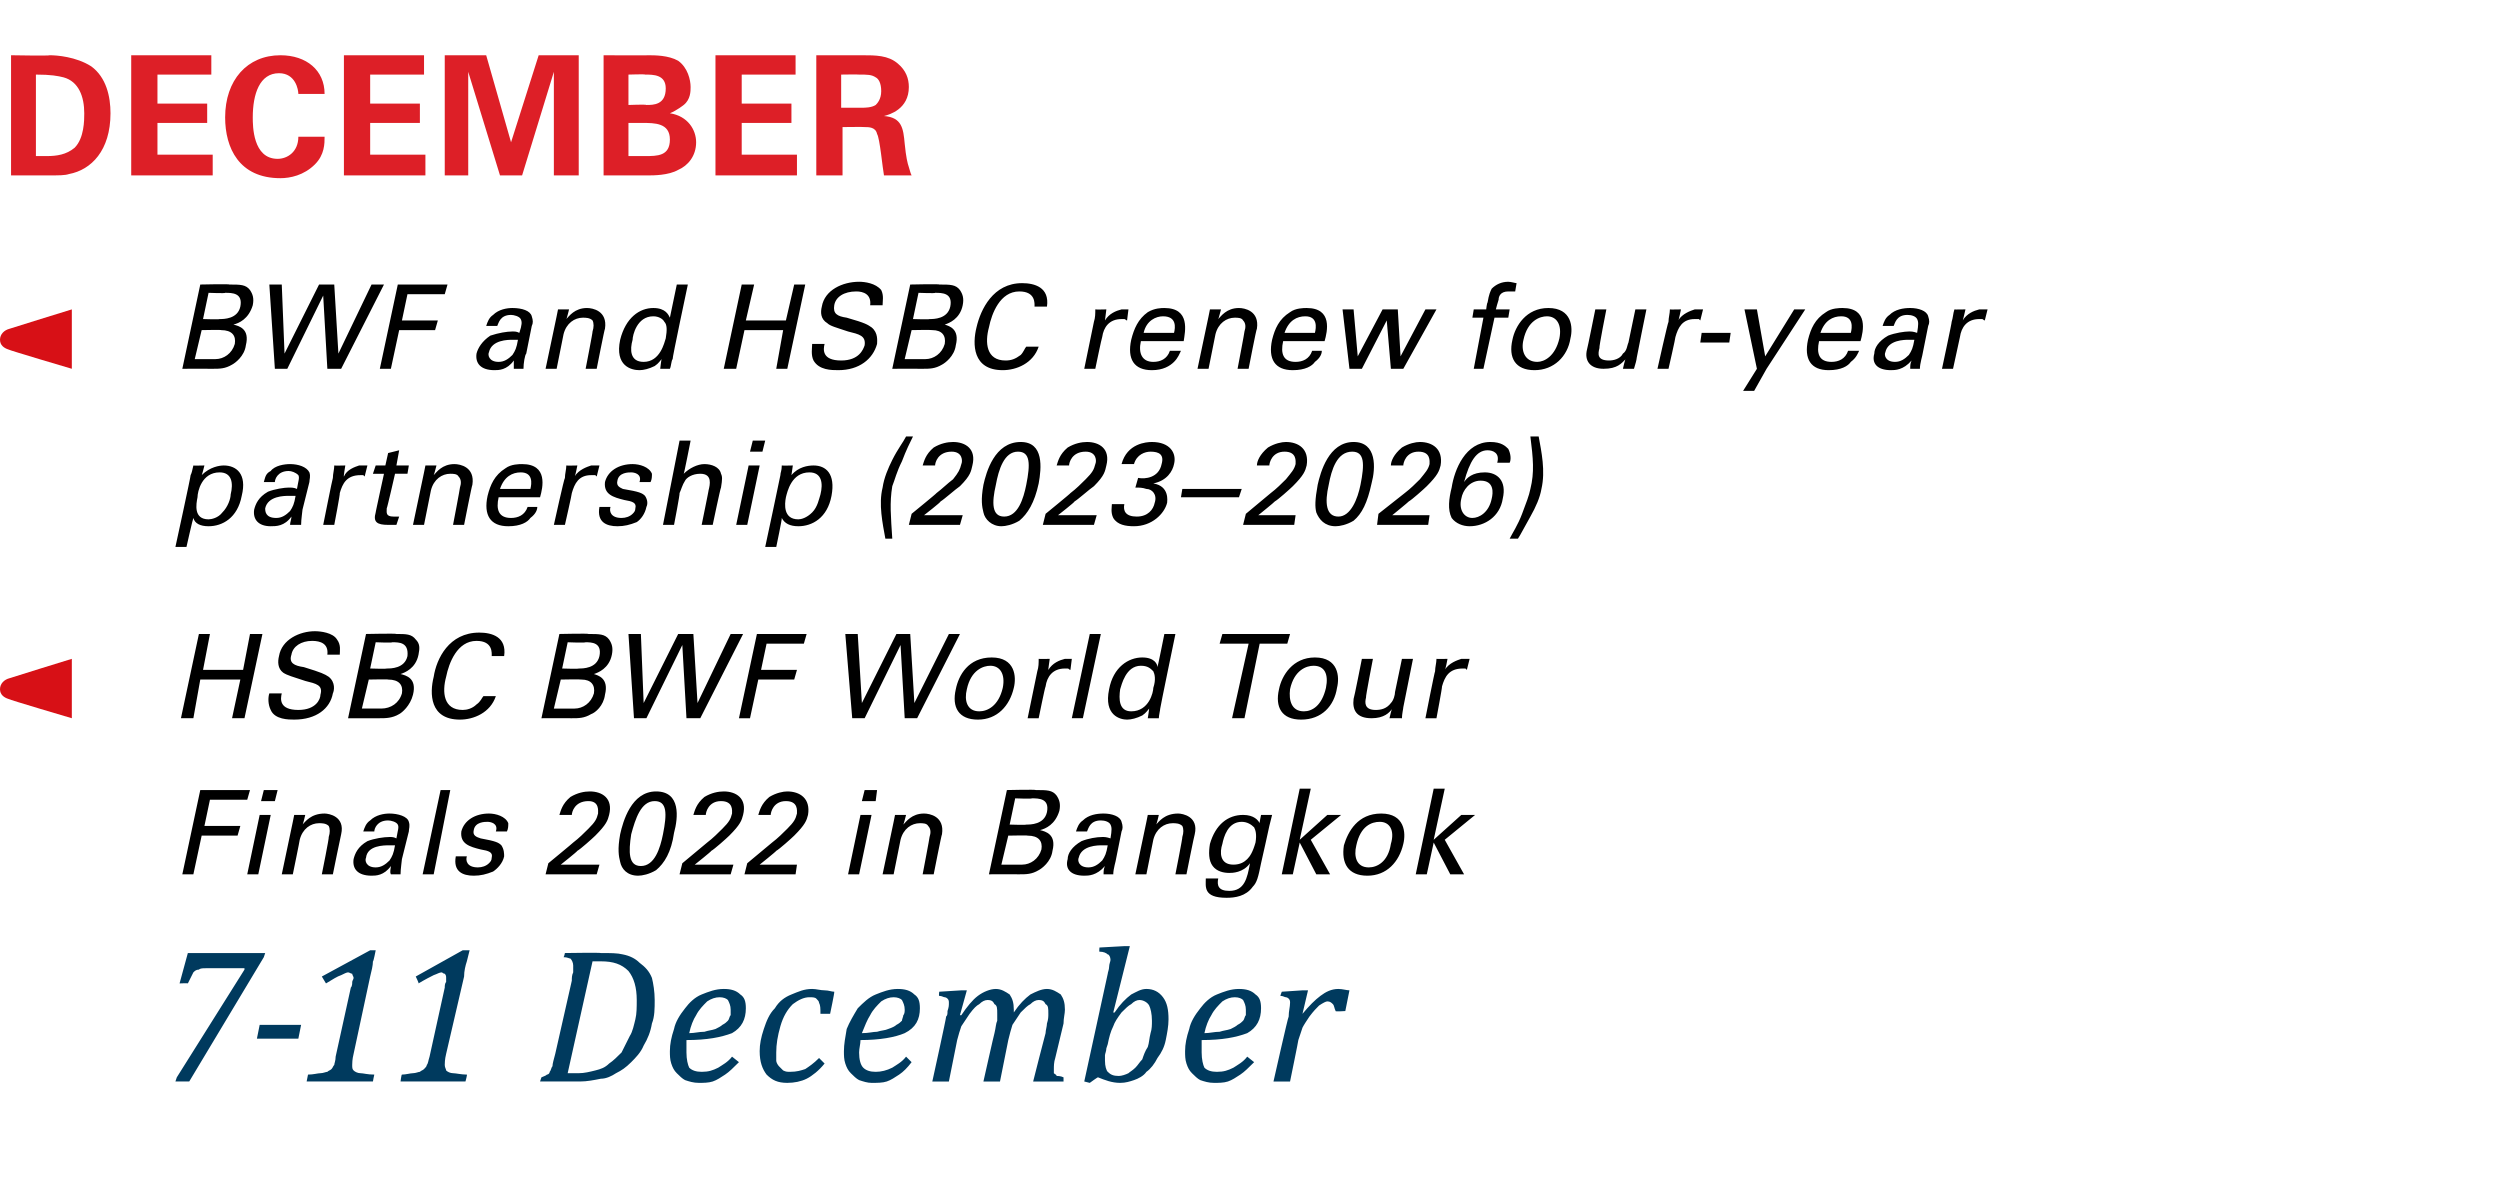 <?xml version="1.0" standalone="no"?><!DOCTYPE svg PUBLIC "-//W3C//DTD SVG 1.1//EN" "http://www.w3.org/Graphics/SVG/1.1/DTD/svg11.dtd"><svg xmlns="http://www.w3.org/2000/svg" version="1.1" width="181px" height="86.1px" viewBox="0 -4 181 86.1" style="top:-4px"><desc>December Text</desc><defs/><g id="Polygon89813"><path d="m19.1 65.3l-5.4 9h-1l.1-.3l4.9-7.8v-.1h-2.8c-.2 0-.4 0-.5.1c-.2 0-.3.1-.4.2l-.4.8c.03-.03-.6 0-.6 0l.6-2.2h5.6l-.1.3zm2.5 5.9h-3l.2-1h3l-.2 1zm4 1.1c-.1.4-.1.7-.1.8c0 .2 0 .3.1.4c.1.1.3.2.5.2c.2 0 .5.1 1 .1c-.01-.01-.1.5-.1.5h-4.8l.1-.5c.4 0 .7-.1.9-.1c.2 0 .4-.1.5-.1c.1-.1.2-.1.3-.2c.1-.1.1-.2.2-.3c0-.1.1-.3.1-.6l1.1-5c.1-.1.1-.3.1-.4c0-.1.1-.2.1-.3c0-.1-.1-.2-.1-.3c-.1 0-.2-.1-.3-.1c-.1 0-.3.1-.5.2c-.3.1-.6.3-1.1.6l-.3-.5l3.5-1.9h.4s-.16.85-.2.8c0 .3-.1.7-.2 1.1l-1.2 5.6zm6.7 0c-.1.4-.1.7-.1.8c0 .2.1.3.1.4c.1.1.3.2.5.2c.2 0 .6.1 1 .1c.04-.01-.1.5-.1.5H29s.06-.51.1-.5c.3 0 .6-.1.8-.1c.2 0 .4-.1.5-.1c.1-.1.2-.1.3-.2c.1-.1.2-.2.2-.3c.1-.1.1-.3.2-.6l1.1-5c0-.1 0-.3.1-.4v-.3c0-.1 0-.2-.1-.3c-.1 0-.2-.1-.2-.1c-.2 0-.3.1-.6.2c-.2.1-.6.3-1.1.6c.05.01-.2-.5-.2-.5l3.4-1.9h.5l-.2.8c-.1.3-.2.7-.2 1.1l-1.3 5.6zM43.5 65c.7 0 1.2 0 1.6.1c.5.1.9.3 1.2.6c.4.3.7.6.9 1.1c.1.4.2 1 .2 1.6c0 .6 0 1.2-.2 1.7c-.1.6-.3 1.1-.6 1.6c-.2.5-.6.9-.9 1.2c-.4.4-.7.6-1.1.8c-.3.2-.7.4-1.1.4c-.5.1-1 .2-1.5.2h-2.9l.1-.3c.2-.1.3-.1.4-.2c.1 0 .2-.1.2-.2c.1-.1.1-.3.2-.4c0-.2.1-.5.2-.9l1.2-5.3c0-.2 0-.4.1-.6v-.5c0-.2-.1-.4-.2-.5c-.1 0-.2-.1-.5-.1c.04-.01.1-.3.1-.3c0 0 2.58-.04 2.6 0zm-2.4 8.7h.8c.4 0 .8-.1 1.2-.2c.4-.1.7-.2 1-.5c.3-.2.6-.5.9-.8l.6-1.2c.2-.3.3-.8.4-1.2c.1-.4.1-.9.1-1.4c0-.9-.2-1.6-.6-2.1c-.5-.5-1.1-.7-2-.7h-.6l-1.8 8.1zm12.4-.8c-.4.4-.7.7-1 .9c-.3.2-.6.4-.9.5c-.3.1-.7.1-1 .1c-.4 0-.7-.1-1-.2c-.2-.1-.4-.3-.6-.5c-.2-.2-.3-.4-.4-.7c-.1-.3-.1-.6-.1-.9c0-.5.1-1 .3-1.6c.1-.5.4-1 .8-1.5c.3-.4.7-.8 1.2-1c.5-.2 1-.4 1.6-.4c.5 0 .9.1 1.2.4c.3.2.4.5.4 1c0 .8-.3 1.4-1 1.8c-.8.3-1.8.5-3.3.5v.9c0 .5.1.9.2 1.1c.2.2.5.3.9.3c.5 0 .8-.1 1.2-.3c.3-.2.7-.4 1-.8l.5.4zm-3.6-2.1c.4 0 .7-.1 1.1-.1c.3-.1.5-.1.8-.2c.2-.1.4-.2.5-.3c.2-.1.3-.2.4-.3c.1-.1.1-.3.2-.4v-.4c0-.3-.1-.5-.2-.7c-.1-.1-.3-.2-.6-.2c-.3 0-.6.1-.9.3c-.3.3-.6.6-.8 1c-.2.3-.4.8-.5 1.3zm9.5-1.4c0-.4 0-.6-.1-.8c0-.1-.1-.2-.2-.3c-.1-.1-.3-.1-.5-.1c-.4 0-.8.2-1.2.5c-.4.4-.7.9-.9 1.6c-.2.7-.3 1.3-.3 1.9v.6c0 .1.1.3.2.4l.3.3c.2.1.3.1.5.1c.5 0 .8-.1 1.1-.2c.3-.2.6-.4 1-.8l.4.4c-.4.5-.9.9-1.3 1.1c-.4.2-.9.3-1.4.3c-.7 0-1.1-.2-1.5-.6c-.3-.4-.5-.9-.5-1.7c0-.5.1-1 .3-1.6c.2-.6.4-1.1.8-1.5c.3-.5.7-.8 1.2-1c.5-.2.9-.4 1.5-.4c.3 0 .6.1.9.1c.3 0 .5.1.7.1c.03.05-.3 1.6-.3 1.6h-.7zm6.6 3.5c-.3.4-.6.7-.9.9c-.3.2-.6.4-.9.5c-.3.1-.7.1-1.1.1c-.3 0-.6-.1-.9-.2c-.2-.1-.4-.3-.6-.5c-.2-.2-.3-.4-.4-.7c-.1-.3-.1-.6-.1-.9c0-.5.1-1 .2-1.6c.2-.5.5-1 .8-1.5c.4-.4.8-.8 1.3-1c.5-.2 1-.4 1.6-.4c.5 0 .9.1 1.2.4c.3.2.4.5.4 1c0 .8-.3 1.4-1.1 1.8c-.7.3-1.8.5-3.2.5c0 .3-.1.6-.1.9c0 .5.1.9.3 1.1c.2.2.5.3.9.3c.4 0 .8-.1 1.2-.3c.3-.2.7-.4 1-.8l.4.4zm-3.6-2.1c.5 0 .8-.1 1.1-.1c.3-.1.6-.1.8-.2c.3-.1.5-.2.6-.3c.2-.1.3-.2.4-.3c0-.1.1-.3.1-.4c.1-.1.1-.3.1-.4c0-.3-.1-.5-.2-.7c-.1-.1-.3-.2-.6-.2c-.3 0-.6.1-.9.3c-.3.3-.6.6-.8 1c-.2.3-.4.8-.6 1.3zm11-1.7v.2c.4-.6.8-1 1.2-1.3c.4-.2.8-.4 1.2-.4c.4 0 .7.2 1 .4c.2.3.3.6.3 1.1c0 .3-.1.6-.1 1l-.6 2.5c-.1.3-.1.6-.1.8v.3c.1.1.2.1.2.2c.1 0 .3 0 .5.1v.3h-2.2s.88-3.48.9-3.5c0-.2.1-.5.1-.7c.1-.3.1-.5.1-.7c0-.4 0-.6-.2-.7c-.1-.2-.2-.3-.5-.3c-.2 0-.4.1-.6.3c-.2.1-.4.3-.7.6l-.6.9c-.1.3-.2.7-.3 1.1l-.6 3h-1.2s.78-3.48.8-3.5c.1-.4.1-.7.2-.9v-.5c0-.4 0-.6-.2-.7c-.1-.2-.2-.3-.5-.3c-.2 0-.4.1-.6.3c-.2.1-.4.3-.7.7l-.6.9c-.1.3-.2.6-.3 1l-.6 3h-1.2s1.03-4.68 1-4.7c.1-.1.1-.2.1-.4c.1-.3.1-.4.1-.6c0-.1 0-.2-.1-.3c0 0-.1-.1-.2-.1c-.1 0-.2-.1-.4-.1c-.04.02 0-.3 0-.3l1.6-.1h.4l-.5 1.8h.1c.4-.6.8-1.1 1.2-1.4c.4-.3.9-.5 1.3-.5c.4 0 .7.2 1 .4c.2.3.3.6.3 1.1zm7.7 5.3c-.6 0-1.1-.2-1.6-.4c.01-.05-.6.4-.6.4l-.4-.1l1.7-7.8c0-.1.1-.3.1-.5c0-.2.1-.4.1-.5c0-.2-.1-.4-.2-.4c-.1-.1-.3-.2-.6-.2c-.03.03 0-.3 0-.3l1.8-.1h.4l-1.2 4.8s.05.03.1 0c.4-.6.8-1 1.2-1.3c.4-.2.7-.4 1.1-.4c.5 0 .9.2 1.2.6c.3.4.4.9.4 1.6c0 .5-.1 1-.2 1.5c-.1.5-.3.9-.6 1.3c-.2.4-.5.8-.8 1c-.2.3-.6.5-.9.6c-.3.1-.6.2-1 .2zm-1-2.5c0 .2-.1.4-.1.5v.4c0 .4.1.7.2.8c.2.2.4.3.8.3c.2 0 .5-.1.7-.2c.1-.1.3-.2.5-.4c.2-.2.3-.4.5-.6c.1-.3.2-.6.4-.9c.1-.3.1-.6.2-1c.1-.3.1-.6.1-.9c0-.5-.1-.9-.2-1.1c-.1-.2-.4-.4-.7-.4c-.2 0-.4.1-.6.3c-.2.1-.4.3-.7.6c-.3.4-.5.7-.6 1c-.2.4-.3.8-.4 1.3l-.1.3zm10.7 1c-.4.4-.7.7-1 .9c-.3.2-.6.4-.9.5c-.3.1-.7.1-1 .1c-.4 0-.7-.1-1-.2c-.2-.1-.4-.3-.6-.5c-.2-.2-.3-.4-.4-.7c-.1-.3-.1-.6-.1-.9c0-.5.1-1 .3-1.6c.1-.5.4-1 .8-1.5c.3-.4.7-.8 1.2-1c.5-.2 1-.4 1.6-.4c.5 0 .9.1 1.2.4c.3.2.4.5.4 1c0 .8-.3 1.4-1 1.8c-.8.3-1.8.5-3.3.5v.9c0 .5.1.9.2 1.1c.2.2.5.3.9.3c.5 0 .8-.1 1.2-.3c.3-.2.7-.4 1-.8l.5.4zm-3.6-2.1c.4 0 .7-.1 1.1-.1c.3-.1.5-.1.8-.2c.2-.1.4-.2.5-.3c.2-.1.3-.2.4-.3c.1-.1.1-.3.2-.4v-.4c0-.3-.1-.5-.2-.7c-.1-.1-.3-.2-.6-.2c-.3 0-.6.1-.9.3c-.3.3-.6.6-.8 1c-.2.3-.4.8-.5 1.3zm7.1-3.1h.4l-.4 1.7s.04 0 0 0c.5-.6.9-1 1.3-1.3c.4-.3.8-.5 1.3-.5c.3 0 .6.1.8.1l-.3 1.5s-.74.05-.7 0c-.1-.2-.1-.4-.2-.5c-.1-.1-.2-.2-.4-.2c-.1 0-.3.1-.6.3c-.2.2-.4.4-.7.8c-.2.3-.4.6-.5.8l-.3.9c.01.03-.6 3-.6 3h-1.2s1.05-4.68 1.1-4.7c0-.4.1-.7.1-1c0-.1 0-.2-.1-.3c0 0-.1-.1-.2-.1c-.1 0-.2-.1-.4-.1c-.02.02.1-.3.1-.3l1.5-.1z" stroke="none" fill="#003a5e"/></g><g id="Polygon89812"><path d="m14.5 53.2h3.6l-.2.7h-2.7l-.4 1.9h2.6l-.2.7h-2.6l-.6 2.8h-.8l1.3-6.1zm4.6 0h1l-.2.8h-1l.2-.8zm-.3 1.8h.8l-.9 4.3h-.8l.9-4.3zm2.4.5l.1-.5h.8s-.16.71-.2.7c.2-.2.6-.8 1.6-.8c.3 0 1.5.2 1.2 1.5c-.01-.01-.6 2.9-.6 2.9h-.8s.55-2.72.5-2.7c.1-.3.1-.6 0-.8c-.2-.2-.5-.2-.7-.2c-.6 0-1.2.4-1.4 1.2c.01.03-.5 2.5-.5 2.5h-.8l.8-3.8zm7.1 3.8c-.1-.2 0-.4 0-.6c-.5.7-1.1.7-1.4.7c-1 0-1.4-.5-1.3-1.2c.1-.4.3-.9 1-1.3c.5-.2 1.2-.3 1.6-.3c.2 0 .3 0 .5.1c.1-.6.2-.8.1-1c-.1-.2-.5-.3-.7-.3c-.8 0-1 .6-1 .8h-.8c.1-.3.2-.6.5-.8c.4-.4 1-.5 1.4-.5c.6 0 1.3.2 1.4.6c.1.3 0 .5 0 .7l-.5 2c0 .1-.1.7-.1 1.1h-.7zm-.1-2.1c-.4 0-1.6 0-1.7.9c-.1.2 0 .7.7.7c.4 0 .7-.2 1-.5c.2-.3.3-.5.4-1.1h-.4zm3.7-4h.7l-1.2 6.1h-.8l1.3-6.1zm1.9 4.8c-.1.3 0 .8.8.8c.3 0 .6-.1.8-.3c.1-.1.2-.2.2-.4c.1-.4-.2-.5-.8-.6c-.8-.2-1.5-.4-1.4-1.3c.2-.8 1-1.3 2-1.3c.5 0 1.2.2 1.4.7c0 .2 0 .4-.1.6h-.8c.2-.6-.4-.7-.6-.7c-.2 0-.9 0-1 .6c-.1.4.2.5.5.6c1.1.2 1.3.3 1.5.5c.2.3.2.6.2.8c-.1.5-.5.9-.8 1.1c-.5.2-.9.3-1.4.3c-.8 0-1.5-.3-1.3-1.4h.8zm5.9.5s1.82-1.5 1.8-1.5c.4-.3.8-.7 1.1-1c.5-.5.6-.7.7-1.1c0-.2.1-.9-.7-.9c-1 0-1.2.8-1.2 1h-.9c.1-.3.2-.8.8-1.3c.5-.3 1-.4 1.4-.4c.9 0 1.7.5 1.4 1.7c-.1.4-.2.7-1 1.5c-.2.2-1.1 1-1.3 1.1c.01.04-1.2 1-1.2 1h2.8l-.2.7h-3.7l.2-.8zm7.8-5.2c1.8 0 1.6 1.9 1.3 3c-.2 1.4-.7 2.2-1.3 2.7c-.5.3-1 .4-1.3.4c-.8 0-1.2-.5-1.3-1c-.1-.4-.2-.9 0-2c.2-.9.8-3.1 2.6-3.1zm-1.1 5.4c1 0 1.4-1.3 1.6-2.3c.3-1.5.3-2.4-.6-2.4c-1 0-1.4 1.3-1.7 2.4c-.2 1.3-.2 2.3.7 2.3zm3-.2l1.8-1.5c.4-.3.8-.7 1.1-1c.5-.5.6-.7.7-1.1c0-.2.1-.9-.8-.9c-.9 0-1.1.8-1.1 1h-.9c.1-.3.2-.8.8-1.3c.5-.3 1-.4 1.4-.4c.9 0 1.7.5 1.4 1.7c-.1.4-.2.7-1 1.5c-.2.2-1.1 1-1.3 1.1c.01.04-1.2 1-1.2 1h2.8l-.2.7h-3.7l.2-.8zm4.7 0l1.8-1.5c.4-.3.8-.7 1.1-1c.5-.5.6-.7.7-1.1c0-.2.1-.9-.8-.9c-.9 0-1.1.8-1.1 1h-.9c.1-.3.2-.8.8-1.3c.5-.3 1-.4 1.3-.4c.9 0 1.7.5 1.5 1.7c-.1.4-.2.7-1 1.5c-.2.2-1.1 1-1.3 1.1c0 .04-1.2 1-1.2 1h2.7l-.1.7h-3.7l.2-.8zm8.5-5.3h.9l-.1.8h-1l.2-.8zm-.3 1.8h.8l-.9 4.3h-.8l.9-4.3zm2.4.5l.1-.5h.8s-.18.71-.2.7c.2-.2.6-.8 1.5-.8c.4 0 1.5.2 1.3 1.5c-.03-.01-.6 2.9-.6 2.9h-.8s.52-2.72.5-2.7c.1-.3.1-.6-.1-.8c-.1-.2-.4-.2-.6-.2c-.6 0-1.2.4-1.4 1.2l-.5 2.5h-.8l.8-3.8zm8.2-2.3s2.12-.05 2.1 0c.8 0 1.2 0 1.5.4c.2.3.3.6.2 1.1c-.3 1-1 1.3-1.4 1.4c.4.1 1.2.3.9 1.5c-.1.8-.8 1.3-1 1.4c-.5.3-.9.3-1.4.3c-.02-.01-2.2 0-2.2 0l1.3-6.1zm.2 2.5s1.21.04 1.2 0c.3 0 1.3 0 1.5-.9c.2-1-.6-1-1.1-1c.04.05-1.2 0-1.2 0l-.4 1.9zm-.6 2.9h1.5c.6 0 1.2-.4 1.4-1.1c.1-.6-.2-1-1-1c.04-.03-1.4 0-1.4 0l-.5 2.1zm7.4.7c0-.2 0-.4.1-.6c-.6.7-1.2.7-1.5.7c-1 0-1.4-.5-1.2-1.2c0-.4.3-.9 1-1.3c.5-.2 1.1-.3 1.5-.3c.2 0 .3 0 .6.1c.1-.6.1-.8 0-1c-.1-.2-.4-.3-.7-.3c-.8 0-.9.6-1 .8h-.8c.1-.3.2-.6.5-.8c.4-.4 1-.5 1.5-.5c.6 0 1.2.2 1.3.6c.1.3.1.5 0 .7l-.4 2c0 .1-.2.7-.2 1.1h-.7zm-.1-2.1c-.3 0-1.5 0-1.7.9c-.1.2 0 .7.7.7c.4 0 .7-.2 1-.5c.2-.3.3-.5.4-1.1h-.4zm3.2-1.7l.1-.5h.8s-.16.71-.2.7c.2-.2.6-.8 1.6-.8c.3 0 1.5.2 1.2 1.5c-.02-.01-.6 2.9-.6 2.9h-.8s.54-2.72.5-2.7c.1-.3.1-.6 0-.8c-.2-.2-.5-.2-.7-.2c-.6 0-1.2.4-1.4 1.2l-.5 2.5h-.8l.8-3.8zm5.2 4.1c-.1.5 0 .9.8.9c1.1 0 1.3-.9 1.5-2c-.5.7-1.3.7-1.5.7c-.4 0-.9-.1-1.2-.5c-.3-.4-.3-1-.2-1.6C88 55.7 88.9 55 90 55c.8 0 1.1.4 1.2.6c-.03.01.1-.6.1-.6h.8l-.2.8s-.58 2.66-.6 2.7c-.2 1-.3 1.4-.6 1.7c-.5.7-1.3.8-1.9.8c-1.7 0-1.5-.8-1.5-1.4h.9zm2.1-1.4c.2-.2.4-.5.6-1.2c.1-.6 0-.9-.1-1.1c-.2-.2-.5-.4-.9-.4c-1 0-1.3 1.1-1.4 1.6c-.2.6-.2 1.5.8 1.5c.5 0 .8-.2 1-.4zm3.8-5.1h.8l-.8 3.7l2-1.8h1l-2.2 1.8l1.4 2.5h-1L94.1 57l-.5 2.3h-.8l1.3-6.2zm5.9 1.8c1.7 0 1.8 1.4 1.6 2.2c-.3 1.3-1.2 2.3-2.6 2.3c-1.4 0-1.9-.9-1.7-2.2c.3-1 1-2.3 2.7-2.3zm-.9 3.9c.6 0 1.4-.4 1.6-1.7c.3-1-.1-1.6-.8-1.6c-.6 0-1.4.3-1.7 1.7c-.2.8 0 1.6.9 1.6zm4.7-5.7h.8l-.8 3.7l2-1.8h1l-2.2 1.8l1.4 2.5h-1l-1.2-2.3l-.5 2.3h-.8l1.3-6.2z" stroke="none" fill="#000"/></g><g id="Polygon89811"><path d="m15.2 41.9l-.5 2.6h2.9l.5-2.6h.9L17.7 48h-.9l.6-2.8h-2.9L14 48h-.9l1.3-6.1h.8zm5.2 4.3c-.1.4-.2 1.2 1.2 1.2c1.3 0 1.6-.8 1.6-1.1c.2-.7-.3-.8-1.1-1c-.9-.3-1.3-.4-1.6-.6c-.4-.3-.4-.8-.3-1.2c.2-1.2 1.5-1.8 2.6-1.8c.4 0 1.3.1 1.6.6c.3.4.2.8.2 1.1h-.9c.1-.8-.5-1-1.1-1c-.8 0-1.4.4-1.5 1c-.2.6.2.8.9.9c1.3.4 1.5.5 1.8.7c.5.4.4 1 .3 1.2c-.2 1.1-1.2 1.9-2.8 1.9c-.4 0-1.4 0-1.7-.7c-.2-.4-.2-.9-.1-1.2h.9zm6.1-4.3s2.21-.05 2.2 0c.7 0 1.1 0 1.4.4c.3.3.3.6.2 1.1c-.2 1-1 1.3-1.3 1.4c.4.1 1.2.3.9 1.5c-.2.8-.8 1.3-1 1.4c-.5.3-1 .3-1.4.3h-2.3l1.3-6.1zm.3 2.5s1.19.04 1.2 0c.3 0 1.3 0 1.5-.9c.1-1-.6-1-1.1-1c.02.05-1.2 0-1.2 0l-.4 1.9zm-.6 2.9h1.4c.7 0 1.3-.4 1.5-1.1c.1-.6-.2-1-1-1c.02-.03-1.4 0-1.4 0l-.5 2.1zm9.4-3.8c0-.2.1-1.1-1.1-1.1c-1.4 0-2 1.6-2.2 2.6c-.3 1.1-.2 2.4 1.2 2.4c.3 0 .7-.1 1-.4c.3-.2.4-.5.5-.6h.9c-.4 1.2-1.6 1.7-2.6 1.7c-2.2 0-2.2-1.9-1.9-3.1c.2-1.3 1.1-3.2 3.3-3.2c.9 0 2 .3 1.8 1.7h-.9zm4.9-1.6s2.14-.05 2.1 0c.8 0 1.2 0 1.5.4c.2.3.3.6.2 1.1c-.2 1-1 1.3-1.3 1.4c.3.1 1.1.3.8 1.5c-.1.8-.7 1.3-1 1.4c-.5.3-.9.3-1.4.3c-.01-.01-2.2 0-2.2 0l1.3-6.1zm.2 2.5s1.22.04 1.2 0c.3 0 1.3 0 1.5-.9c.2-1-.6-1-1-1c-.05.05-1.3 0-1.3 0l-.4 1.9zm-.6 2.9h1.5c.6 0 1.2-.4 1.4-1.1c.1-.6-.2-1-.9-1c-.04-.03-1.5 0-1.5 0l-.5 2.1zm6.3-5.4l.2 5l2.5-5h1.1l.3 5l2.4-5h.9L50.7 48h-1l-.3-5.3l-2.6 5.3h-.9l-.4-6.1h.9zm8.4 0h3.6l-.2.7h-2.7l-.4 1.9h2.6l-.2.7h-2.6l-.6 2.8h-.8l1.3-6.1zm7.3 0l.3 5l2.5-5h1l.3 5l2.5-5h.8L66.4 48h-.9l-.3-5.3l-2.6 5.3h-.9l-.5-6.1h.9zm9.7 1.7c1.7 0 1.8 1.4 1.6 2.2c-.3 1.3-1.2 2.3-2.6 2.3c-1.4 0-1.9-.9-1.6-2.2c.2-1 .9-2.3 2.6-2.3zm-.9 3.9c.6 0 1.4-.4 1.7-1.7c.2-1-.2-1.6-.9-1.6c-.5 0-1.4.3-1.7 1.7c-.2.8 0 1.6.9 1.6zm4.2-2.9c.1-.3.1-.6.1-.9c.04.02.8 0 .8 0c0 0-.12.84-.1.8c.3-.5.8-.7 1.2-.8h.5l-.1.8c-.1 0-.1-.1-.2-.1h-.2c-.9 0-1.3.6-1.4 1.3c-.04.02-.5 2.3-.5 2.3h-.8l.7-3.4zm3.8-2.7h.8L78.4 48h-.8l1.3-6.1zm5.4 0h.8s-1.12 5.41-1.1 5.4c0 .1-.1.5-.1.7h-.8s.11-.69.1-.7c-.1.1-.2.3-.5.5c-.4.2-.8.3-1.1.3c-.5 0-1.7-.3-1.3-2.2c.3-1.6 1.4-2.3 2.4-2.3c.9 0 1.1.5 1.1.7c.02 0 .5-2.4.5-2.4zm-.8 2.7c-.2-.2-.4-.4-.9-.4c-1.1 0-1.4 1.4-1.5 1.7c-.1.7-.1 1.6.8 1.6c1.3 0 1.6-1.4 1.6-1.7c.2-.6.1-1 0-1.2zm5.7 3.4l1.2-5.4h-2.1l.2-.7h4.9l-.2.7h-2L90.1 48h-.9zm6-4.4c1.7 0 1.8 1.4 1.6 2.2c-.2 1.3-1.1 2.3-2.6 2.3c-1.4 0-1.9-.9-1.6-2.2c.2-1 1-2.3 2.6-2.3zm-.8 3.9c.6 0 1.3-.4 1.6-1.7c.2-1-.1-1.6-.9-1.6c-.5 0-1.4.3-1.7 1.7c-.1.8.1 1.6 1 1.6zm5-3.8s-.54 2.77-.5 2.8c-.1.4-.1.9.7.9c.4 0 .8-.1 1.1-.5c.2-.2.3-.6.3-.8l.5-2.4h.8l-.7 3.5c0 .1-.1.5-.1.8c-.05-.01-.9 0-.9 0c0 0 .16-.74.2-.7c-.2.3-.6.7-1.5.7c-1.1 0-1.4-.6-1.3-1.4c.03-.01.6-2.9.6-2.9h.8zm4.5.9c0-.3.1-.6.1-.9c.01.02.8 0 .8 0c0 0-.15.84-.2.8c.3-.5.9-.7 1.2-.8h.6l-.2.8l-.1-.1h-.2c-1 0-1.3.6-1.5 1.3c.03.02-.4 2.3-.4 2.3h-.8s.67-3.41.7-3.4z" stroke="none" fill="#000"/></g><g id="Polygon89809"><path d="m13.8 30.4c.1-.2.1-.3.2-.7c-.04.02.8 0 .8 0c0 0-.18.73-.2.7c.6-.6 1.3-.7 1.6-.7c.9 0 1.7.6 1.3 2.2c-.3 1.6-1.4 2.2-2.4 2.2c-.6 0-1-.2-1.1-.6c-.03.01-.5 2.1-.5 2.1h-.8s1.13-5.18 1.1-5.2zm1.3 3.2c.2 0 .7-.1 1-.5c.4-.4.6-1 .6-1.3c.2-.8.1-1.6-.8-1.6c-1.3 0-1.6 1.4-1.6 1.8c-.1.5-.3 1.6.8 1.6zm5.9.4c0-.2.1-.4.1-.6c-.5.7-1.1.7-1.5.7c-.9 0-1.3-.5-1.2-1.2c.1-.4.3-.9 1-1.3c.5-.2 1.2-.3 1.5-.3c.2 0 .4 0 .6.1c.1-.6.2-.8.1-1c-.2-.2-.5-.3-.7-.3c-.8 0-1 .6-1 .8h-.8c.1-.3.1-.6.5-.8c.3-.4 1-.5 1.4-.5c.6 0 1.2.2 1.4.6c.1.3 0 .5 0 .7l-.5 2c0 .1-.1.7-.1 1.1h-.8zm-.1-2.1c-.3 0-1.5 0-1.7.9c0 .2 0 .7.8.7c.4 0 .7-.2 1-.5c.2-.3.3-.5.4-1.1h-.5zm3.2-1.3c0-.3.1-.6.1-.9c.02.02.8 0 .8 0c0 0-.14.84-.1.8c.2-.5.8-.7 1.1-.8h.6l-.2.8l-.1-.1h-.2c-1 0-1.3.6-1.5 1.3c.04.02-.4 2.3-.4 2.3h-.8s.68-3.41.7-3.4zm3.1-.9h.7l.2-.9l.8-.2l-.2 1.1h.9l-.1.6h-.9s-.58 2.55-.6 2.5c0 .3-.1.6.5.6h.4l-.2.6h-.6c-.8 0-1.1-.2-.9-.9c-.02.04.6-2.8.6-2.8h-.8l.2-.6zm3.5.5l.1-.5h.8s-.18.71-.2.7c.2-.2.6-.8 1.5-.8c.4 0 1.5.2 1.3 1.5c-.03-.01-.6 2.9-.6 2.9h-.8s.52-2.72.5-2.7c.1-.3.1-.6-.1-.8c-.1-.2-.4-.2-.6-.2c-.6 0-1.2.4-1.4 1.2l-.5 2.5h-.8l.8-3.8zm5.4 1.8c-.2.9 0 1.5.9 1.5c.5 0 1-.2 1.2-.8h.7c0 .2-.1.5-.5.8c-.2.3-.7.6-1.6.6c-1.3 0-1.8-.8-1.5-2.2c.2-.8.5-1.5 1.3-2c.4-.3 1-.3 1.2-.3c1.9 0 1.5 1.7 1.3 2.4h-3zm2.3-.6c.1-.4.2-1.2-.7-1.2c-.6 0-1.2.3-1.5 1.2h2.2zm2.5-.8c0-.3.1-.6.1-.9c0 .02.8 0 .8 0c0 0-.16.84-.2.8c.3-.5.9-.7 1.2-.8h.6l-.2.8l-.1-.1h-.3c-.9 0-1.2.6-1.4 1.3c.02.02-.5 2.3-.5 2.3h-.8s.75-3.41.8-3.4zm3.3 2.1c-.1.3 0 .8.8.8c.3 0 .6-.1.8-.3c.1-.1.2-.2.2-.4c.1-.4-.2-.5-.8-.6c-.8-.2-1.5-.4-1.4-1.3c.2-.8 1-1.3 2-1.3c.5 0 1.2.2 1.4.7c0 .2 0 .4-.1.6h-.8c.2-.6-.4-.7-.6-.7c-.2 0-.9 0-1 .6c-.1.4.2.5.4.6c1.2.2 1.4.3 1.6.5c.2.3.2.6.1.8c-.1.5-.4.9-.7 1.1c-.5.2-.9.3-1.4.3c-.8 0-1.5-.3-1.3-1.4h.8zm5-4.8h.8s-.48 2.45-.5 2.4c.4-.4 1-.7 1.5-.7c.5 0 1.1.2 1.2.7c.1.2.1.4 0 1c-.04.02-.6 2.7-.6 2.7h-.8s.52-2.54.5-2.5c.1-.4.3-1.2-.6-1.2c-.6 0-1 .3-1.1.5c-.2.3-.3.7-.4.9c.04.03-.4 2.3-.4 2.3h-.8l1.2-6.1zm5.3 0h.9l-.2.8h-.9l.2-.8zm-.3 1.8h.8l-.9 4.3h-.8l.9-4.3zm2.3.7c0-.2.1-.3.1-.7c.03.02.8 0 .8 0l-.1.7c.5-.6 1.2-.7 1.6-.7c.9 0 1.6.6 1.3 2.2c-.3 1.6-1.4 2.2-2.4 2.2c-.6 0-1-.2-1.2-.6c.04.01-.4 2.1-.4 2.1h-.8s1.11-5.18 1.1-5.2zm1.3 3.2c.2 0 .6-.1 1-.5c.4-.4.5-1 .6-1.3c.2-.8.1-1.6-.8-1.6c-1.3 0-1.6 1.4-1.7 1.8c-.1.5-.2 1.6.9 1.6zm6.3 1.4c-.2-1.1-.5-2.5-.2-3.7c.1-.7.4-1.4.7-2c.4-.8.8-1.3 1-1.7h.5c-.2.4-.5 1-.8 1.8c-.4.8-.5 1.3-.7 1.8c-.2 1.2-.1 2.2 0 3.8h-.5zm1.9-1.8s1.84-1.5 1.8-1.5c.4-.3.8-.7 1.2-1c.4-.5.5-.7.6-1.1c.1-.2.1-.9-.7-.9c-1 0-1.2.8-1.2 1h-.9c.1-.3.2-.8.8-1.3c.5-.3 1-.4 1.4-.4c.9 0 1.7.5 1.4 1.7c-.1.4-.1.7-.9 1.5c-.3.2-1.2 1-1.4 1.1c.04.04-1.2 1-1.2 1h2.8l-.2.7h-3.7l.2-.8zm7.9-5.2c1.7 0 1.5 1.9 1.3 3c-.3 1.4-.8 2.2-1.4 2.7c-.5.3-1 .4-1.3.4c-.7 0-1.2-.5-1.3-1c-.1-.4-.2-.9 0-2c.2-.9.8-3.1 2.7-3.1zm-1.2 5.4c1 0 1.4-1.3 1.6-2.3c.3-1.5.3-2.4-.6-2.4c-1 0-1.4 1.3-1.6 2.4c-.3 1.3-.3 2.3.6 2.3zm3-.2s1.84-1.5 1.8-1.5c.4-.3.8-.7 1.1-1c.5-.5.6-.7.7-1.1c.1-.2.1-.9-.7-.9c-1 0-1.2.8-1.2 1h-.9c.1-.3.2-.8.8-1.3c.5-.3 1-.4 1.4-.4c.9 0 1.7.5 1.4 1.7c-.1.4-.1.7-.9 1.5c-.3.2-1.2 1-1.4 1.1c.03.04-1.2 1-1.2 1h2.8l-.2.7h-3.7l.2-.8zm5.7-.7c-.1.5.1.9.9.9c.8 0 1.2-.5 1.3-1c.2-.6-.2-1-.6-1c-.3-.1-.5-.1-.8-.1l.2-.7c.5.1 1.5 0 1.7-1c.2-.7-.2-.9-.8-.9c-.4 0-1 .2-1.2.9h-.9c.4-1.5 1.8-1.6 2.2-1.6c1.3 0 1.8.8 1.6 1.6c-.1.5-.5 1.2-1.5 1.4c1.2.2 1 1.3 1 1.4c-.2.8-1.1 1.7-2.4 1.7c-.6 0-1.2-.1-1.5-.6c-.2-.4-.1-.8-.1-1h.9zm4.2-1.1h4.3l-.2.6h-4.2l.1-.6zm4.6 1.8l1.8-1.5c.4-.3.8-.7 1.1-1c.4-.5.6-.7.7-1.1c0-.2.1-.9-.8-.9c-.9 0-1.1.8-1.1 1h-.9c0-.3.2-.8.8-1.3c.5-.3 1-.4 1.3-.4c.9 0 1.7.5 1.5 1.7c-.1.4-.2.7-1 1.5c-.2.2-1.1 1-1.3 1.1c-.01.04-1.2 1-1.2 1h2.7l-.1.7H90l.2-.8zM98 28c1.7 0 1.6 1.9 1.3 3c-.3 1.4-.7 2.2-1.3 2.7c-.5.3-1 .4-1.3.4c-.8 0-1.2-.5-1.4-1c-.1-.4-.1-.9.1-2c.2-.9.8-3.1 2.6-3.1zm-1.1 5.4c.9 0 1.4-1.3 1.6-2.3c.3-1.5.3-2.4-.6-2.4c-1.1 0-1.5 1.3-1.7 2.4c-.3 1.3-.2 2.3.7 2.3zm2.9-.2l1.9-1.5c.4-.3.8-.7 1.1-1c.4-.5.6-.7.7-1.1c0-.2.1-.9-.8-.9c-.9 0-1.1.8-1.1 1h-.9c0-.3.2-.8.8-1.3c.5-.3 1-.4 1.3-.4c.9 0 1.7.5 1.5 1.7c-.1.4-.2.7-1 1.5c-.2.2-1.1 1-1.3 1.1c-.02.04-1.2 1-1.2 1h2.7l-.1.7h-3.7l.1-.8zm8.6-3.7c.2-.7-.3-.9-.7-.9c-.8 0-1.3.8-1.7 2.3c.2-.3.6-.7 1.5-.7c.9 0 1.6.6 1.3 1.9c-.2 1.3-1.3 2-2.4 2c-.5 0-1-.2-1.3-.6c-.3-.6-.2-1.4 0-2.2c.2-1.3 1-3.3 2.8-3.3c.8 0 1.1.3 1.3.5c.2.4.2.8.1 1h-.9zm-.4 2.6c.1-.4.2-1.3-.8-1.3c-.8 0-1.3.7-1.4 1.3c-.2.8.2 1.4.8 1.4c.5 0 1.2-.4 1.4-1.4zm3.4-4.5c.2 1.1.5 2.5.2 3.8c-.1.6-.4 1.3-.8 2c-.4.7-.7 1.3-.9 1.6h-.6c.2-.4.6-1 .9-1.8c.3-.8.5-1.3.6-1.8c.3-1.2.2-2.2 0-3.8h.6z" stroke="none" fill="#000"/></g><g id="Polygon89808"><path d="m14.5 16.6s2.13-.05 2.1 0c.8 0 1.2 0 1.5.4c.2.3.3.6.2 1.1c-.3 1-1 1.3-1.4 1.4c.4.1 1.2.3.9 1.5c-.1.8-.8 1.3-1 1.4c-.5.3-.9.3-1.4.3c-.02-.01-2.2 0-2.2 0l1.3-6.1zm.2 2.5s1.21.04 1.2 0c.3 0 1.3 0 1.5-.9c.2-1-.6-1-1.1-1c.04.05-1.2 0-1.2 0l-.4 1.9zm-.6 2.9h1.5c.6 0 1.2-.4 1.4-1.1c.1-.6-.2-1-1-1c.05-.03-1.4 0-1.4 0l-.5 2.1zm6.3-5.4l.2 5l2.5-5h1.1l.3 5l2.4-5h.9l-3.1 6.1h-1l-.3-5.3l-2.6 5.3h-.9l-.4-6.1h.9zm8.4 0h3.6l-.2.7h-2.7l-.4 1.9h2.6l-.2.7h-2.6l-.6 2.8h-.8l1.3-6.1zm8.4 6.1v-.6c-.5.7-1.1.7-1.4.7c-1 0-1.4-.5-1.3-1.2c.1-.4.4-.9 1-1.3c.6-.2 1.2-.3 1.6-.3c.2 0 .3 0 .5.1c.2-.6.2-.8.1-1c-.1-.2-.5-.3-.7-.3c-.8 0-.9.6-1 .8h-.8c.1-.3.2-.6.5-.8c.4-.4 1-.5 1.4-.5c.7 0 1.3.2 1.4.6c.1.3.1.5 0 .7l-.4 2c-.1.1-.2.7-.2 1.1h-.7zm-.1-2.1c-.3 0-1.5 0-1.7.9c-.1.2 0 .7.7.7c.4 0 .7-.2 1-.5c.2-.3.3-.5.4-1.1h-.4zm3.2-1.7l.1-.5h.8s-.17.71-.2.7c.2-.2.6-.8 1.5-.8c.4 0 1.5.2 1.3 1.5c-.03-.01-.6 2.9-.6 2.9h-.8s.53-2.72.5-2.7c.1-.3.1-.6 0-.8c-.2-.2-.5-.2-.7-.2c-.6 0-1.2.4-1.4 1.2l-.5 2.5h-.8l.8-3.8zm8.7-2.3h.8s-1.15 5.41-1.1 5.4c-.1.1-.1.5-.2.7h-.7s.08-.69.1-.7c-.1.1-.2.3-.5.5c-.4.2-.8.3-1.1.3c-.6 0-1.8-.3-1.4-2.2c.4-1.6 1.4-2.3 2.4-2.3c.9 0 1.1.5 1.2.7l.5-2.4zm-.9 2.7c-.1-.2-.4-.4-.8-.4c-1.2 0-1.5 1.4-1.5 1.7c-.2.7-.2 1.6.8 1.6c1.2 0 1.5-1.4 1.6-1.7c.1-.6.1-1-.1-1.2zm6.5-2.7l-.6 2.6h2.9l.6-2.6h.8L57 22.7h-.8l.5-2.8h-2.8l-.6 2.8h-.9l1.3-6.1h.9zm5.1 4.3c-.1.4-.2 1.2 1.2 1.2c1.3 0 1.6-.8 1.7-1.1c.1-.7-.4-.8-1.2-1c-.9-.3-1.3-.4-1.5-.6c-.5-.3-.5-.8-.4-1.2c.2-1.2 1.5-1.8 2.7-1.8c.4 0 1.2.1 1.6.6c.2.4.1.8.1 1.1h-.9c.1-.8-.5-1-1-1c-.9 0-1.5.4-1.6 1c-.1.6.2.8.9.9c1.4.4 1.5.5 1.8.7c.5.4.4 1 .4 1.2c-.3 1.1-1.3 1.9-2.8 1.9c-.5 0-1.4 0-1.8-.7c-.2-.4-.1-.9-.1-1.2h.9zm6.2-4.3s2.13-.05 2.1 0c.8 0 1.2 0 1.5.4c.2.3.3.6.2 1.1c-.2 1-1 1.3-1.3 1.4c.3.1 1.1.3.8 1.5c-.1.8-.8 1.3-1 1.4c-.5.3-.9.3-1.4.3c-.01-.01-2.2 0-2.2 0l1.3-6.1zm.2 2.5s1.22.04 1.2 0c.3 0 1.3 0 1.5-.9c.2-1-.6-1-1.1-1c.05.05-1.2 0-1.2 0l-.4 1.9zm-.6 2.9h1.5c.6 0 1.2-.4 1.4-1.1c.1-.6-.2-1-.9-1c-.05-.03-1.5 0-1.5 0l-.5 2.1zm9.4-3.8c0-.2.1-1.1-1.1-1.1c-1.4 0-2 1.6-2.2 2.6c-.3 1.1-.2 2.4 1.2 2.4c.4 0 .7-.1 1.1-.4c.2-.2.3-.5.4-.6h.9c-.4 1.2-1.6 1.7-2.6 1.7c-2.2 0-2.2-1.9-1.9-3.1c.3-1.3 1.2-3.2 3.3-3.2c.9 0 2 .3 1.8 1.7h-.9zm4.3 1.1c.1-.3.1-.6.1-.9c.05.02.8 0 .8 0l-.1.8c.3-.5.8-.7 1.2-.8h.5l-.1.8c-.1 0-.1-.1-.2-.1h-.2c-.9 0-1.3.6-1.4 1.3c-.03.02-.5 2.3-.5 2.3h-.8l.7-3.4zm3.4 1.4c-.2.9.1 1.5.9 1.5c.5 0 1-.2 1.2-.8h.8c-.1.2-.2.5-.5.8c-.3.3-.8.6-1.6.6c-1.3 0-1.8-.8-1.5-2.2c.2-.8.5-1.5 1.2-2c.5-.3 1-.3 1.2-.3c1.9 0 1.5 1.7 1.4 2.4h-3.1zm2.4-.6c.1-.4.2-1.2-.8-1.2c-.5 0-1.2.3-1.4 1.2h2.2zm2.5-1.2l.1-.5h.8s-.18.71-.2.7c.2-.2.6-.8 1.5-.8c.4 0 1.5.2 1.3 1.5c-.04-.01-.6 2.9-.6 2.9h-.8s.52-2.72.5-2.7c.1-.3.1-.6-.1-.8c-.1-.2-.4-.2-.6-.2c-.6 0-1.2.4-1.4 1.2l-.5 2.5h-.8l.8-3.8zm5.4 1.8c-.2.9 0 1.5.9 1.5c.5 0 1-.2 1.2-.8h.7c0 .2-.1.5-.5.8c-.2.3-.7.6-1.6.6c-1.3 0-1.8-.8-1.5-2.2c.2-.8.5-1.5 1.3-2c.4-.3 1-.3 1.2-.3c1.9 0 1.5 1.7 1.3 2.4h-3zm2.3-.6c.1-.4.2-1.2-.7-1.2c-.6 0-1.2.3-1.5 1.2h2.2zm2.8-1.7l.3 3.4l1.8-3.4h1.1l.2 3.4l1.8-3.4h.8l-2.4 4.3h-.9l-.3-3.5l-1.8 3.5h-.9l-.5-4.3h.8zm11.7-1.3h-.5c-.6 0-.7.4-.7.6c-.03.05-.2.7-.2.7h1l-.1.6h-1l-.8 3.7h-.7l.7-3.7h-.8l.1-.6h.9s.05-.46.1-.5c.1-.6.2-.8.3-1c.3-.3.7-.5 1.2-.5c.2 0 .5.1.6.1l-.1.6zm2.4 1.2c1.7 0 1.8 1.4 1.6 2.2c-.2 1.3-1.2 2.3-2.6 2.3c-1.4 0-1.9-.9-1.6-2.2c.2-1 1-2.3 2.6-2.3zm-.8 3.9c.5 0 1.3-.4 1.6-1.7c.2-1-.2-1.6-.9-1.6c-.5 0-1.4.3-1.7 1.7c-.2.8.1 1.6 1 1.6zm5-3.8s-.55 2.77-.5 2.8c-.1.4-.2.9.7.9c.3 0 .8-.1 1-.5c.3-.2.3-.6.4-.8l.5-2.4h.8s-.71 3.49-.7 3.5c0 .1-.1.5-.2.8h-.8s.16-.74.2-.7c-.3.3-.6.7-1.6.7c-1 0-1.4-.6-1.2-1.4c.02-.01.6-2.9.6-2.9h.8zm4.5.9c0-.3.1-.6.1-.9c0 .02.8 0 .8 0c0 0-.16.84-.2.8c.3-.5.9-.7 1.2-.8h.6l-.2.8l-.1-.1h-.3c-.9 0-1.2.6-1.4 1.3c.02.02-.5 2.3-.5 2.3h-.8s.76-3.41.8-3.4zm2.4.8h2.1l-.1.7h-2.1l.1-.7zm4.7 2.6l-.9 1.6h-.8l1-1.6l-.9-4.3h.9l.6 3.4l2.1-3.4h.8l-2.8 4.3zm3.8-2c-.2.9 0 1.5.9 1.5c.5 0 1-.2 1.2-.8h.8c-.1.2-.2.5-.6.8c-.2.3-.7.6-1.6.6c-1.3 0-1.8-.8-1.5-2.2c.2-.8.5-1.5 1.3-2c.4-.3 1-.3 1.2-.3c1.9 0 1.5 1.7 1.3 2.4h-3zm2.3-.6c.1-.4.2-1.2-.7-1.2c-.6 0-1.2.3-1.5 1.2h2.2zm4.3 2.6c0-.2 0-.4.1-.6c-.6.7-1.2.7-1.5.7c-1 0-1.4-.5-1.2-1.2c0-.4.3-.9 1-1.3c.5-.2 1.2-.3 1.5-.3c.2 0 .3 0 .6.1c.1-.6.1-.8 0-1c-.1-.2-.4-.3-.7-.3c-.8 0-.9.6-1 .8h-.8c.1-.3.2-.6.5-.8c.4-.4 1-.5 1.5-.5c.6 0 1.2.2 1.3.6c.1.3.1.5 0 .7l-.4 2c0 .1-.2.7-.2 1.1h-.7zm-.1-2.1c-.3 0-1.5 0-1.7.9c-.1.2 0 .7.7.7c.4 0 .7-.2 1-.5c.2-.3.3-.5.4-1.1h-.4zm3.1-1.3c.1-.3.1-.6.2-.9c-.03.02.8 0 .8 0c0 0-.19.84-.2.8c.3-.5.8-.7 1.2-.8h.6l-.2.8c-.1 0-.1-.1-.2-.1h-.2c-.9 0-1.3.6-1.4 1.3l-.5 2.3h-.8s.73-3.41.7-3.4z" stroke="none" fill="#000"/></g><g id="Polygon89806"><path d="m.8 0s2.81.05 2.8 0c.5 0 1.9.1 3 .8C7.7 1.6 8 3 8 4.2c0 2.7-1.4 4.1-3 4.4c-.3.1-.7.1-1.6.1H.8V0zm1.8 7.3h.8c.7 0 1.4-.1 2-.6c.7-.7.7-2 .7-2.5c0-1.2-.4-2.3-1.5-2.6c-.4-.1-.9-.2-2-.2v5.9zM9.5 0h5.8v1.4h-3.9v2.1h3.6v1.4h-3.6v2.3h4v1.5H9.5V0zm12.1 2.8c0-.3-.2-1.5-1.4-1.5c-1.4 0-1.9 1.5-1.9 3.2c0 .6 0 3 1.8 3c.7 0 1.5-.5 1.5-1.6h1.9c0 .5 0 1.3-.7 2c-.8.8-1.8 1-2.5 1c-3 0-4-2.2-4-4.4c0-2.7 1.6-4.5 4-4.5c1.9 0 3.2 1.1 3.2 2.8h-1.9zM24.9 0h5.8v1.4h-3.9v2.1h3.6v1.4h-3.6v2.3h4v1.5h-5.9V0zm7.3 0h3L37 6.3L39 0h2.9v8.7h-1.8V1.2l-2.3 7.5h-1.6l-2.3-7.5v7.5h-1.7V0zm11.5 0s3.24.02 3.2 0c.5 0 1.5 0 2.2.4c.7.5.9 1.4.9 1.9c0 .3 0 .9-.5 1.3c0 0-.5.4-1 .6c1.3.2 1.9 1.2 1.9 2.1c0 1-.6 1.7-1.3 2c-.7.4-1.8.4-2.2.4h-3.2V0zm1.8 3.6s1.27-.05 1.3 0c.5 0 1.4 0 1.4-1.2c0-1-.9-1-1.5-1c.04-.04-1.2 0-1.2 0v2.2zm0 3.7h1.2c.9 0 1.8 0 1.8-1.2c0-1.2-1.1-1.2-2-1.2h-1v2.4zM51.8 0h5.8v1.4h-3.9v2.1h3.6v1.4h-3.6v2.3h4v1.5h-5.9V0zm7.3 0s3.31.01 3.3 0c1 0 1.9 0 2.6.6c.6.5.8 1.1.8 1.7c0 1.6-1.4 2-1.8 2.1c1.3.1 1.4.9 1.5 2c.1 1 .2 1.4.3 1.7c.1.3.1.4.2.6h-2c-.1-.5-.3-2.7-.5-3c-.1-.5-.6-.5-.9-.5c.02-.02-1.6 0-1.6 0v3.5h-1.9V0zm1.8 3.8h1.5c.2 0 .7 0 1-.2c.1-.1.4-.4.4-1c0-.6-.2-.9-.4-1c-.3-.2-.6-.2-1.2-.2c-.02-.02-1.3 0-1.3 0v2.4z" stroke="none" fill="#dd1f27"/></g><g id="Polygon89807"><path d="m5.2 22.7S.69 21.37.6 21.3c-.3-.1-.6-.3-.6-.7c0-.4.3-.7.7-.8c-.01-.01 4.5-1.4 4.5-1.4v4.3z" stroke="none" fill="#d71016"/></g><g id="Polygon89810"><path d="m5.2 48S.69 46.67.6 46.6c-.3-.1-.6-.3-.6-.7c0-.4.3-.7.7-.8c-.01-.01 4.5-1.4 4.5-1.4v4.3z" stroke="none" fill="#d71016"/></g></svg>